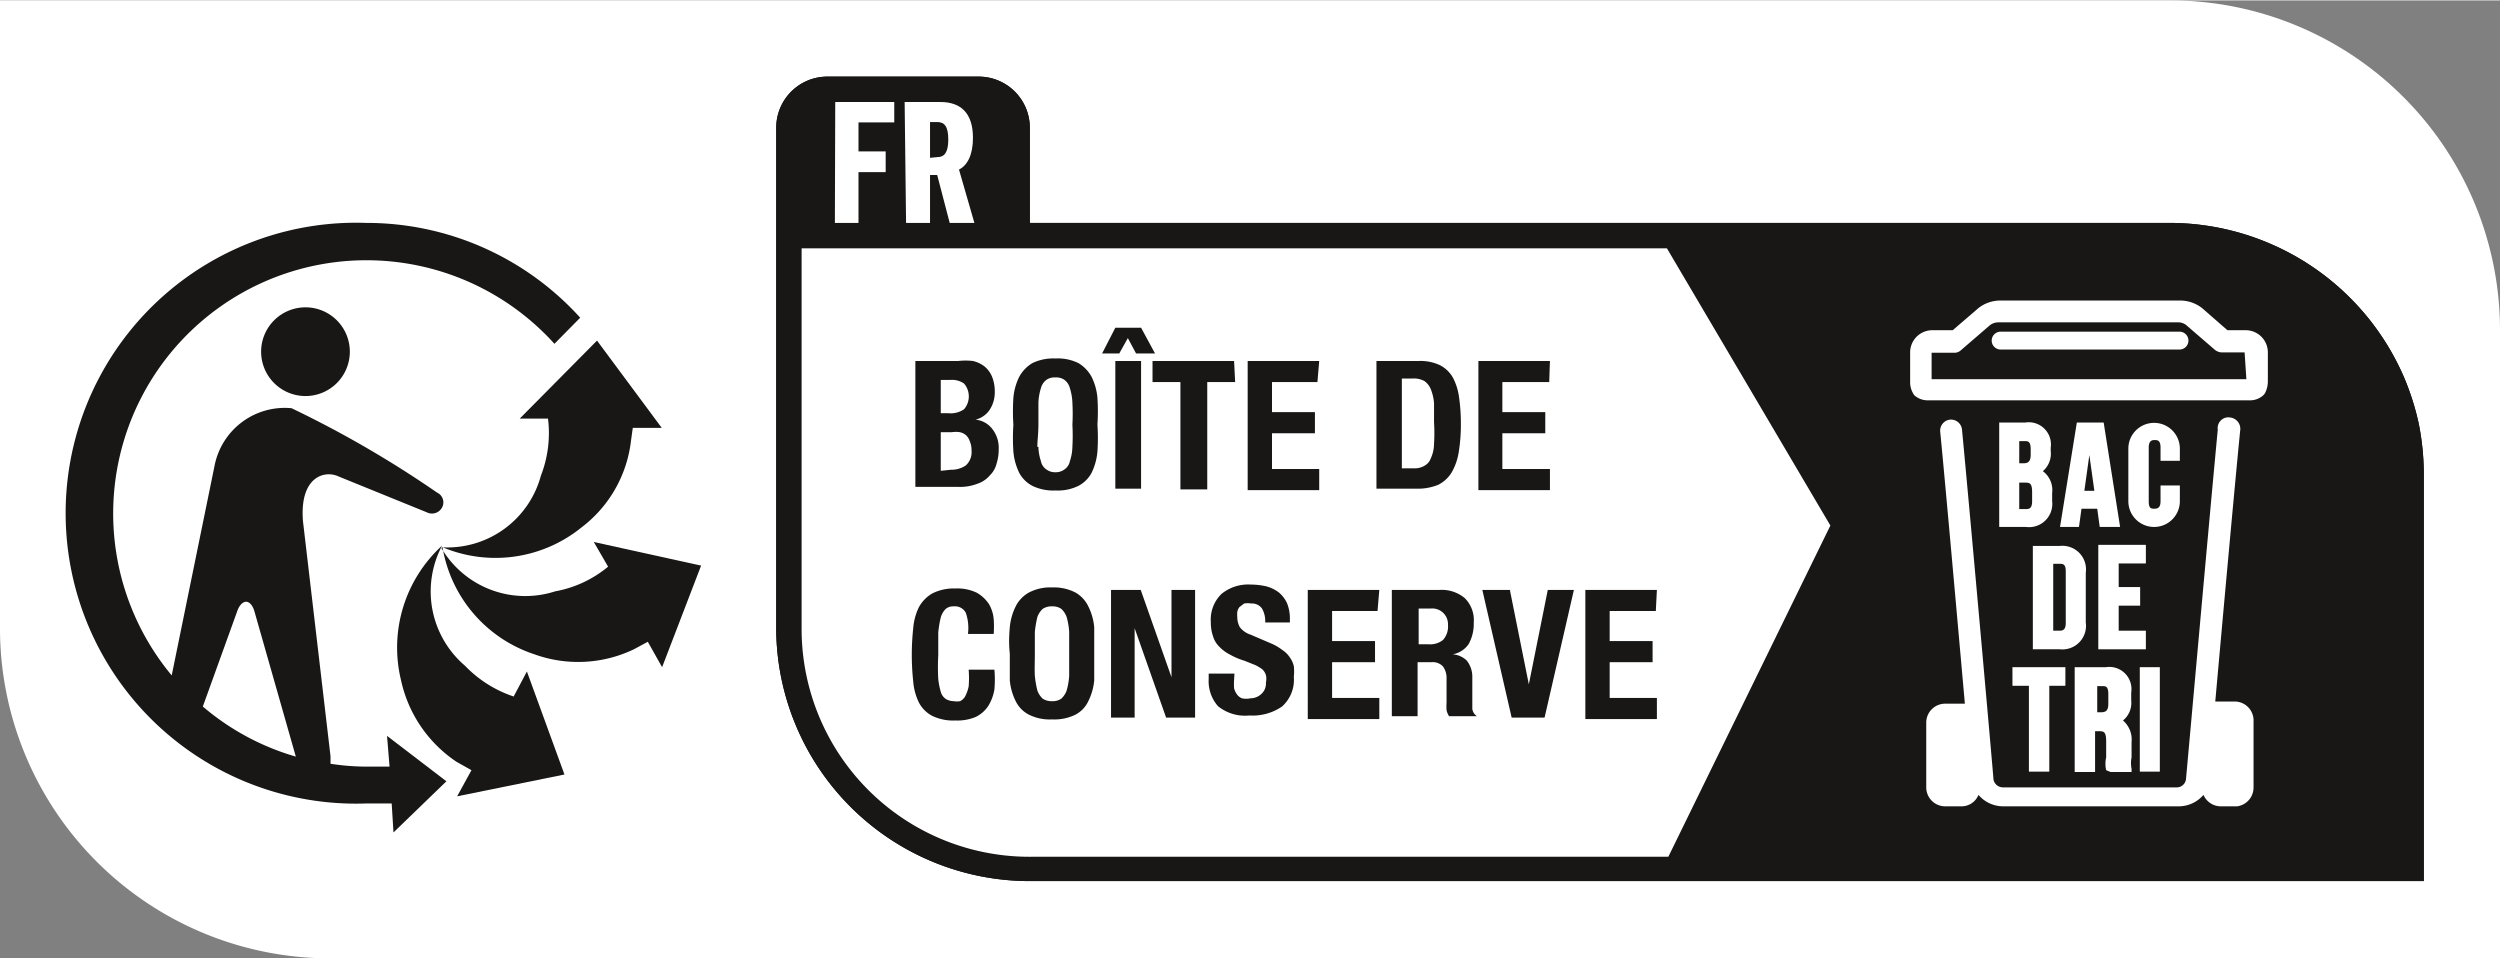 <svg xmlns="http://www.w3.org/2000/svg" width="24.65mm" height="9.45mm" viewBox="0 0 69.89 26.77"><rect x="0" y="0" width="69.89" height="26.77" fill="#808080" stroke="none"/><g id="BG_White" data-name="BG White"><path d="M9.26,26.78A9.23,9.23,0,0,1,0,17.62V0H60.63a9.22,9.22,0,0,1,9.26,9.16V26.78Z" transform="translate(0 0)" fill="#fff"/></g><g id="BOITE-DE-CONSERVE"><path d="M67.62,11.84a7.25,7.25,0,0,0-.42-1.32,7.15,7.15,0,0,0-6.57-4.3H28.79V3.55a1.43,1.43,0,0,0-1.42-1.42H23.12A1.43,1.43,0,0,0,21.7,3.55V17.62a7.09,7.09,0,0,0,7.13,7H67.76V13.25h0A7.25,7.25,0,0,0,67.62,11.84Z" transform="translate(0 0)" fill="#181716"/><path d="M67.62,11.84a7.25,7.25,0,0,0-.42-1.32,7.15,7.15,0,0,0-6.57-4.3H28.79V3.55a1.43,1.43,0,0,0-1.42-1.42H23.12A1.43,1.43,0,0,0,21.7,3.55V17.62a7.09,7.09,0,0,0,7.13,7H67.76V13.25h0A7.25,7.25,0,0,0,67.62,11.84Z" transform="translate(0 0)" fill="#181716"/><path d="M23.35,2.84H25v.57H24v.81h.76V4.8H24V6.22h-.66Z" transform="translate(0 0)" fill="#fff"/><path d="M25.29,2.84h1c.57,0,.91.31.91,1,0,.49-.16.77-.39.89l.43,1.49h-.69l-.35-1.34H26V6.22h-.67Zm.92,1.54c.19,0,.3-.13.3-.49s-.1-.49-.31-.49H26v1Z" transform="translate(0 0)" fill="#fff"/><path d="M12.35,15.26A2.73,2.73,0,0,0,13,18.6a3.36,3.36,0,0,0,1.36.86l.37-.7,1.05,2.88-3,.61.4-.73-.41-.23A3.68,3.68,0,0,1,11.21,19a3.86,3.86,0,0,1,1.14-3.75" transform="translate(0 0)" fill="#181716"/><path d="M12.34,15.31a2.72,2.72,0,0,0,3.18,1.21A3.21,3.21,0,0,0,17,15.83h0l-.4-.69,3,.66-1.09,2.84-.4-.71-.39.21a3.6,3.6,0,0,1-2.78.14,3.81,3.81,0,0,1-2.57-3" transform="translate(0 0)" fill="#181716"/><path d="M17.64,12.31a3.55,3.55,0,0,1-1.38,2.42,3.82,3.82,0,0,1-3.88.56,2.71,2.71,0,0,0,2.74-2,3.29,3.29,0,0,0,.2-1.6h0l-.79,0,2.16-2.18,1.81,2.44-.81,0Z" transform="translate(0 0)" fill="#181716"/><path d="M8.54,11.06A1.24,1.24,0,1,1,9.78,9.82a1.24,1.24,0,0,1-1.24,1.24" transform="translate(0 0)" fill="#181716" fill-rule="evenodd"/><path d="M10.24,6.22a8.12,8.12,0,1,0,0,16.23c.24,0,.47,0,.71,0l.05.81,1.48-1.43-1.66-1.27.07.86c-.22,0-.43,0-.65,0a6.66,6.66,0,0,1-1-.08l0-.21-.77-6.57c-.1-1.24.6-1.44,1-1.25l2.46,1a.32.32,0,0,0,.42-.12.3.3,0,0,0-.13-.43A29.86,29.86,0,0,0,8.15,11.4,2,2,0,0,0,6,13L4.8,18.87A7.08,7.08,0,0,1,15.5,9.6l.72-.73a8.05,8.05,0,0,0-6-2.65M6.63,17.08c.1-.29.26-.27.26-.27s.14,0,.22.26l1.16,4.07a7,7,0,0,1-2.6-1.4Z" transform="translate(0 0)" fill="#181716"/><path d="M46.6,6.93H22.41V17.62a6.37,6.37,0,0,0,6.42,6.32H46.64l4.53-9.26Z" transform="translate(0 0)" fill="#fff"/><path d="M62.49,19.6h-.56c.21-2.34.54-6,.7-7.61a.32.32,0,0,0-.28-.33A.3.3,0,0,0,62,12c-.24,2.52-.88,9.71-.89,9.78a.26.26,0,0,1-.27.22H56a.27.27,0,0,1-.27-.22c0-.07-.64-7.26-.88-9.78a.31.31,0,0,0-.34-.28.31.31,0,0,0-.27.33c.16,1.64.48,5.26.69,7.61h-.55a.53.53,0,0,0-.53.53V22a.53.53,0,0,0,.53.53h.45a.51.51,0,0,0,.48-.32.91.91,0,0,0,.69.32h4.91a.91.91,0,0,0,.69-.32.53.53,0,0,0,.49.32h.45A.53.53,0,0,0,63,22v-1.9A.53.53,0,0,0,62.49,19.6Z" transform="translate(0 0)" fill="#fff"/><path d="M57.33,12.5a.62.62,0,0,0-.71-.7h-.73v2.92h.75a.65.65,0,0,0,.73-.72v-.23a.66.66,0,0,0-.26-.61.64.64,0,0,0,.22-.56Zm-.88-.18h.15c.09,0,.17,0,.17.23v.15c0,.2-.08.24-.21.24h-.11ZM56.81,14c0,.2-.08.22-.17.22h-.19v-.74h.14c.15,0,.22,0,.22.28Z" transform="translate(0 0)" fill="#fff"/><path d="M58.06,11.8l-.47,2.92h.53l.07-.51h.44l.07.51h.57l-.46-2.92Zm.21,1.91.14-1,.14,1Z" transform="translate(0 0)" fill="#fff"/><path d="M60.94,12.87v-.34a.72.72,0,1,0-1.44,0V14a.72.72,0,1,0,1.44,0v-.44H60.4V14c0,.18-.08.21-.17.21s-.16,0-.16-.21V12.5c0-.18.08-.21.16-.21s.17,0,.17.21v.37Z" transform="translate(0 0)" fill="#fff"/><path d="M56.83,18.14h.76a.66.66,0,0,0,.72-.75V16a.66.66,0,0,0-.72-.75h-.76Zm.57-2.39h.18c.08,0,.17,0,.17.2v1.46c0,.19-.09.21-.17.21H57.4Z" transform="translate(0 0)" fill="#fff"/><polygon points="58.66 18.14 59.99 18.14 59.99 17.62 59.23 17.62 59.23 16.92 59.83 16.92 59.83 16.4 59.23 16.4 59.23 15.74 59.99 15.74 59.99 15.22 58.66 15.22 58.66 18.14" fill="#fff"/><polygon points="57.29 21.56 57.29 19.16 57.74 19.16 57.74 18.64 56.26 18.64 56.26 19.16 56.72 19.16 56.72 21.56 57.29 21.56" fill="#fff"/><path d="M59,21.57h.59l0-.09a.8.8,0,0,1,0-.32v-.43a.7.7,0,0,0-.24-.6.63.63,0,0,0,.23-.56v-.22a.62.62,0,0,0-.71-.71H58v2.93h.57V20.43h.09c.15,0,.22,0,.22.29v.44a.81.81,0,0,0,0,.36l.06,0-.06,0Zm-.06-1.9c0,.19-.08.23-.2.23h-.11v-.73h.15c.08,0,.16,0,.16.22Z" transform="translate(0 0)" fill="#fff"/><rect x="59.82" y="18.64" width="0.56" height="2.92" fill="#fff"/><path d="M62.8,9.22h-.53l-.71-.62a1,1,0,0,0-.63-.21h-5a1,1,0,0,0-.62.21l-.72.62H54a.62.62,0,0,0-.6.63v.81a.61.61,0,0,0,.08.32.22.22,0,0,0,.09.1.56.56,0,0,0,.33.1h9a.55.55,0,0,0,.32-.1.32.32,0,0,0,.1-.1.72.72,0,0,0,.08-.32V9.85A.62.62,0,0,0,62.8,9.22Zm0,1.37H54V9.85a0,0,0,0,1,0,0h.64a.27.27,0,0,0,.19-.08l.8-.69A.39.39,0,0,1,55.88,9h5a.36.36,0,0,1,.23.07l.8.69a.32.32,0,0,0,.2.08h.64s0,0,0,0Z" transform="translate(0 0)" fill="#fff"/><path d="M60.93,9.26h-5a.25.25,0,0,0,0,.5h5a.25.25,0,0,0,0-.5Z" transform="translate(0 0)" fill="#fff"/><path d="M26.79,10.08a1.78,1.78,0,0,1,.41,0,.86.86,0,0,1,.32.15.74.74,0,0,1,.21.28,1.1,1.1,0,0,1,.08.43.89.89,0,0,1-.14.5.66.66,0,0,1-.4.28h0a.67.67,0,0,1,.47.26.85.85,0,0,1,.18.57,1.29,1.29,0,0,1-.06.4.69.69,0,0,1-.19.33.76.76,0,0,1-.34.23,1.36,1.36,0,0,1-.53.09H25.59V10.08Zm-.28,1.46a.66.66,0,0,0,.44-.11.55.55,0,0,0,0-.72.59.59,0,0,0-.39-.1h-.26v.93Zm.08,1.58A.7.7,0,0,0,27,13a.5.5,0,0,0,.16-.42.63.63,0,0,0-.05-.26.39.39,0,0,0-.11-.17.38.38,0,0,0-.17-.08.78.78,0,0,0-.22,0h-.31v1.08Z" transform="translate(0 0)" fill="#181716"/><path d="M28.33,11.11a1.64,1.64,0,0,1,.16-.58,1,1,0,0,1,.37-.39,1.34,1.34,0,0,1,.65-.13,1.3,1.3,0,0,1,.64.13,1,1,0,0,1,.37.39,1.64,1.64,0,0,1,.16.58,5.86,5.86,0,0,1,0,.75,5.66,5.66,0,0,1,0,.75,1.7,1.7,0,0,1-.16.59.88.88,0,0,1-.37.37,1.3,1.3,0,0,1-.64.13,1.34,1.34,0,0,1-.65-.13.88.88,0,0,1-.37-.37,1.7,1.7,0,0,1-.16-.59,5.66,5.66,0,0,1,0-.75A5.86,5.86,0,0,1,28.33,11.11Zm.7,1.37a1.37,1.37,0,0,0,.07.4.36.36,0,0,0,.15.23.4.4,0,0,0,.26.08.39.39,0,0,0,.25-.08.36.36,0,0,0,.15-.23,1.37,1.37,0,0,0,.07-.4,5.73,5.73,0,0,0,0-.62,5.54,5.54,0,0,0,0-.61,1.52,1.52,0,0,0-.07-.41.42.42,0,0,0-.15-.23.39.39,0,0,0-.25-.07.4.4,0,0,0-.26.07.42.42,0,0,0-.15.23,1.52,1.52,0,0,0-.07.41c0,.17,0,.37,0,.61S29,12.31,29,12.48Z" transform="translate(0 0)" fill="#181716"/><path d="M31.9,9.15l.39.72h-.53l-.23-.43-.24.43h-.48l.37-.72Zm-.72.93h.72v3.57h-.72Z" transform="translate(0 0)" fill="#181716"/><path d="M34.53,10.67h-.78v3H33v-3h-.78v-.59h2.28Z" transform="translate(0 0)" fill="#181716"/><path d="M36.83,10.67H35.56v.84h1.2v.59h-1.2v1h1.32v.59h-2V10.08h2Z" transform="translate(0 0)" fill="#181716"/><path d="M39.66,10.08a1.28,1.28,0,0,1,.6.12.87.87,0,0,1,.36.35,1.62,1.62,0,0,1,.17.55,5,5,0,0,1,.05.71,4.83,4.83,0,0,1-.06.82,1.66,1.66,0,0,1-.2.57.93.93,0,0,1-.37.34,1.5,1.5,0,0,1-.6.11H38.48V10.08Zm-.14,3a.53.53,0,0,0,.3-.07.38.38,0,0,0,.18-.21,1,1,0,0,0,.09-.4,5,5,0,0,0,0-.61c0-.2,0-.38,0-.53a1.32,1.32,0,0,0-.09-.39.52.52,0,0,0-.18-.23.62.62,0,0,0-.33-.07h-.3v2.51Z" transform="translate(0 0)" fill="#181716"/><path d="M43.31,10.67H42v.84h1.2v.59H42v1h1.33v.59h-2V10.08h2Z" transform="translate(0 0)" fill="#181716"/><path d="M27,17.12a.34.34,0,0,0-.34-.18.32.32,0,0,0-.22.07.54.54,0,0,0-.14.24,3,3,0,0,0-.07.42c0,.18,0,.39,0,.64a5.86,5.86,0,0,0,0,.66,2,2,0,0,0,.08.39.35.35,0,0,0,.15.18.46.46,0,0,0,.2.05.52.52,0,0,0,.18,0,.34.34,0,0,0,.14-.13,1.11,1.11,0,0,0,.1-.28,2.91,2.91,0,0,0,0-.47h.72a3.16,3.16,0,0,1,0,.55,1.26,1.26,0,0,1-.17.46.88.88,0,0,1-.35.31,1.32,1.32,0,0,1-.57.1,1.34,1.34,0,0,1-.65-.13.88.88,0,0,1-.37-.37,1.64,1.64,0,0,1-.16-.59,7,7,0,0,1,0-1.49,1.64,1.64,0,0,1,.16-.59,1,1,0,0,1,.37-.38,1.33,1.33,0,0,1,.65-.14,1.25,1.25,0,0,1,.6.12,1,1,0,0,1,.34.32,1,1,0,0,1,.13.42,2.93,2.93,0,0,1,0,.41h-.72A1.29,1.29,0,0,0,27,17.12Z" transform="translate(0 0)" fill="#181716"/><path d="M28.23,17.52a1.64,1.64,0,0,1,.17-.59.9.9,0,0,1,.37-.38,1.29,1.29,0,0,1,.64-.14,1.33,1.33,0,0,1,.65.14.88.88,0,0,1,.36.38,1.64,1.64,0,0,1,.17.59c0,.23,0,.47,0,.74s0,.53,0,.75a1.64,1.64,0,0,1-.17.59.81.81,0,0,1-.36.37,1.34,1.34,0,0,1-.65.13,1.3,1.3,0,0,1-.64-.13.83.83,0,0,1-.37-.37,1.64,1.64,0,0,1-.17-.59q0-.33,0-.75C28.2,18,28.21,17.75,28.23,17.52Zm.7,1.36a2.86,2.86,0,0,0,.07.41.57.57,0,0,0,.15.23.44.44,0,0,0,.26.07.42.42,0,0,0,.26-.07.57.57,0,0,0,.15-.23,1.92,1.92,0,0,0,.07-.41c0-.17,0-.38,0-.62s0-.44,0-.61a2,2,0,0,0-.07-.41.57.57,0,0,0-.15-.23.42.42,0,0,0-.26-.07.44.44,0,0,0-.26.07.57.57,0,0,0-.15.23,3.14,3.14,0,0,0-.07.41c0,.17,0,.37,0,.61S28.92,18.71,28.93,18.88Z" transform="translate(0 0)" fill="#181716"/><path d="M32.75,18.92h0V16.48h.66v3.57H32.6l-.88-2.5h0v2.5h-.66V16.48h.83Z" transform="translate(0 0)" fill="#181716"/><path d="M34.5,19a1.64,1.64,0,0,0,0,.23.53.53,0,0,0,.08.17.31.31,0,0,0,.14.11.57.57,0,0,0,.24,0,.44.44,0,0,0,.29-.11.39.39,0,0,0,.14-.33.46.46,0,0,0,0-.21.39.39,0,0,0-.1-.16,1.17,1.17,0,0,0-.2-.12l-.3-.12a2,2,0,0,1-.42-.18,1.06,1.06,0,0,1-.29-.22.66.66,0,0,1-.17-.29,1.14,1.14,0,0,1-.06-.39,1,1,0,0,1,.3-.79,1.18,1.18,0,0,1,.81-.26,2,2,0,0,1,.44.05,1,1,0,0,1,.35.17.86.86,0,0,1,.23.3,1.15,1.15,0,0,1,.08.44v.1h-.69a.7.7,0,0,0-.09-.39.34.34,0,0,0-.3-.14.6.6,0,0,0-.2,0l-.13.1a.31.31,0,0,0-.06.13.77.77,0,0,0,0,.15.58.58,0,0,0,.07.28.61.61,0,0,0,.3.21l.56.24a1.44,1.44,0,0,1,.33.19.7.7,0,0,1,.21.21.66.66,0,0,1,.11.24,1.39,1.39,0,0,1,0,.3,1,1,0,0,1-.33.83,1.45,1.45,0,0,1-.91.25,1.2,1.2,0,0,1-.88-.26,1.06,1.06,0,0,1-.26-.76v-.15h.72Z" transform="translate(0 0)" fill="#181716"/><path d="M38.51,17.07H37.24v.84h1.2v.59h-1.2v1h1.32v.59h-2V16.48h2Z" transform="translate(0 0)" fill="#181716"/><path d="M40.25,16.48a1,1,0,0,1,.7.23.87.87,0,0,1,.25.69,1.17,1.17,0,0,1-.14.59.68.68,0,0,1-.45.29h0a.64.64,0,0,1,.39.17.72.72,0,0,1,.16.44c0,.07,0,.14,0,.22s0,.16,0,.26,0,.33,0,.44a.29.29,0,0,0,.13.2v0h-.78a.51.51,0,0,1-.07-.17,1.36,1.36,0,0,1,0-.21l0-.68a.54.54,0,0,0-.1-.33.39.39,0,0,0-.32-.12h-.39v1.51h-.72V16.48ZM39.94,18a.58.58,0,0,0,.4-.12.56.56,0,0,0,.14-.42A.44.44,0,0,0,40,17h-.34v1Z" transform="translate(0 0)" fill="#181716"/><path d="M42.74,19.12h0l.53-2.64H44l-.82,3.57h-.92l-.82-3.57h.77Z" transform="translate(0 0)" fill="#181716"/><path d="M46.29,17.07H45v.84h1.2v.59H45v1h1.32v.59h-2V16.48h2Z" transform="translate(0 0)" fill="#181716"/></g></svg>